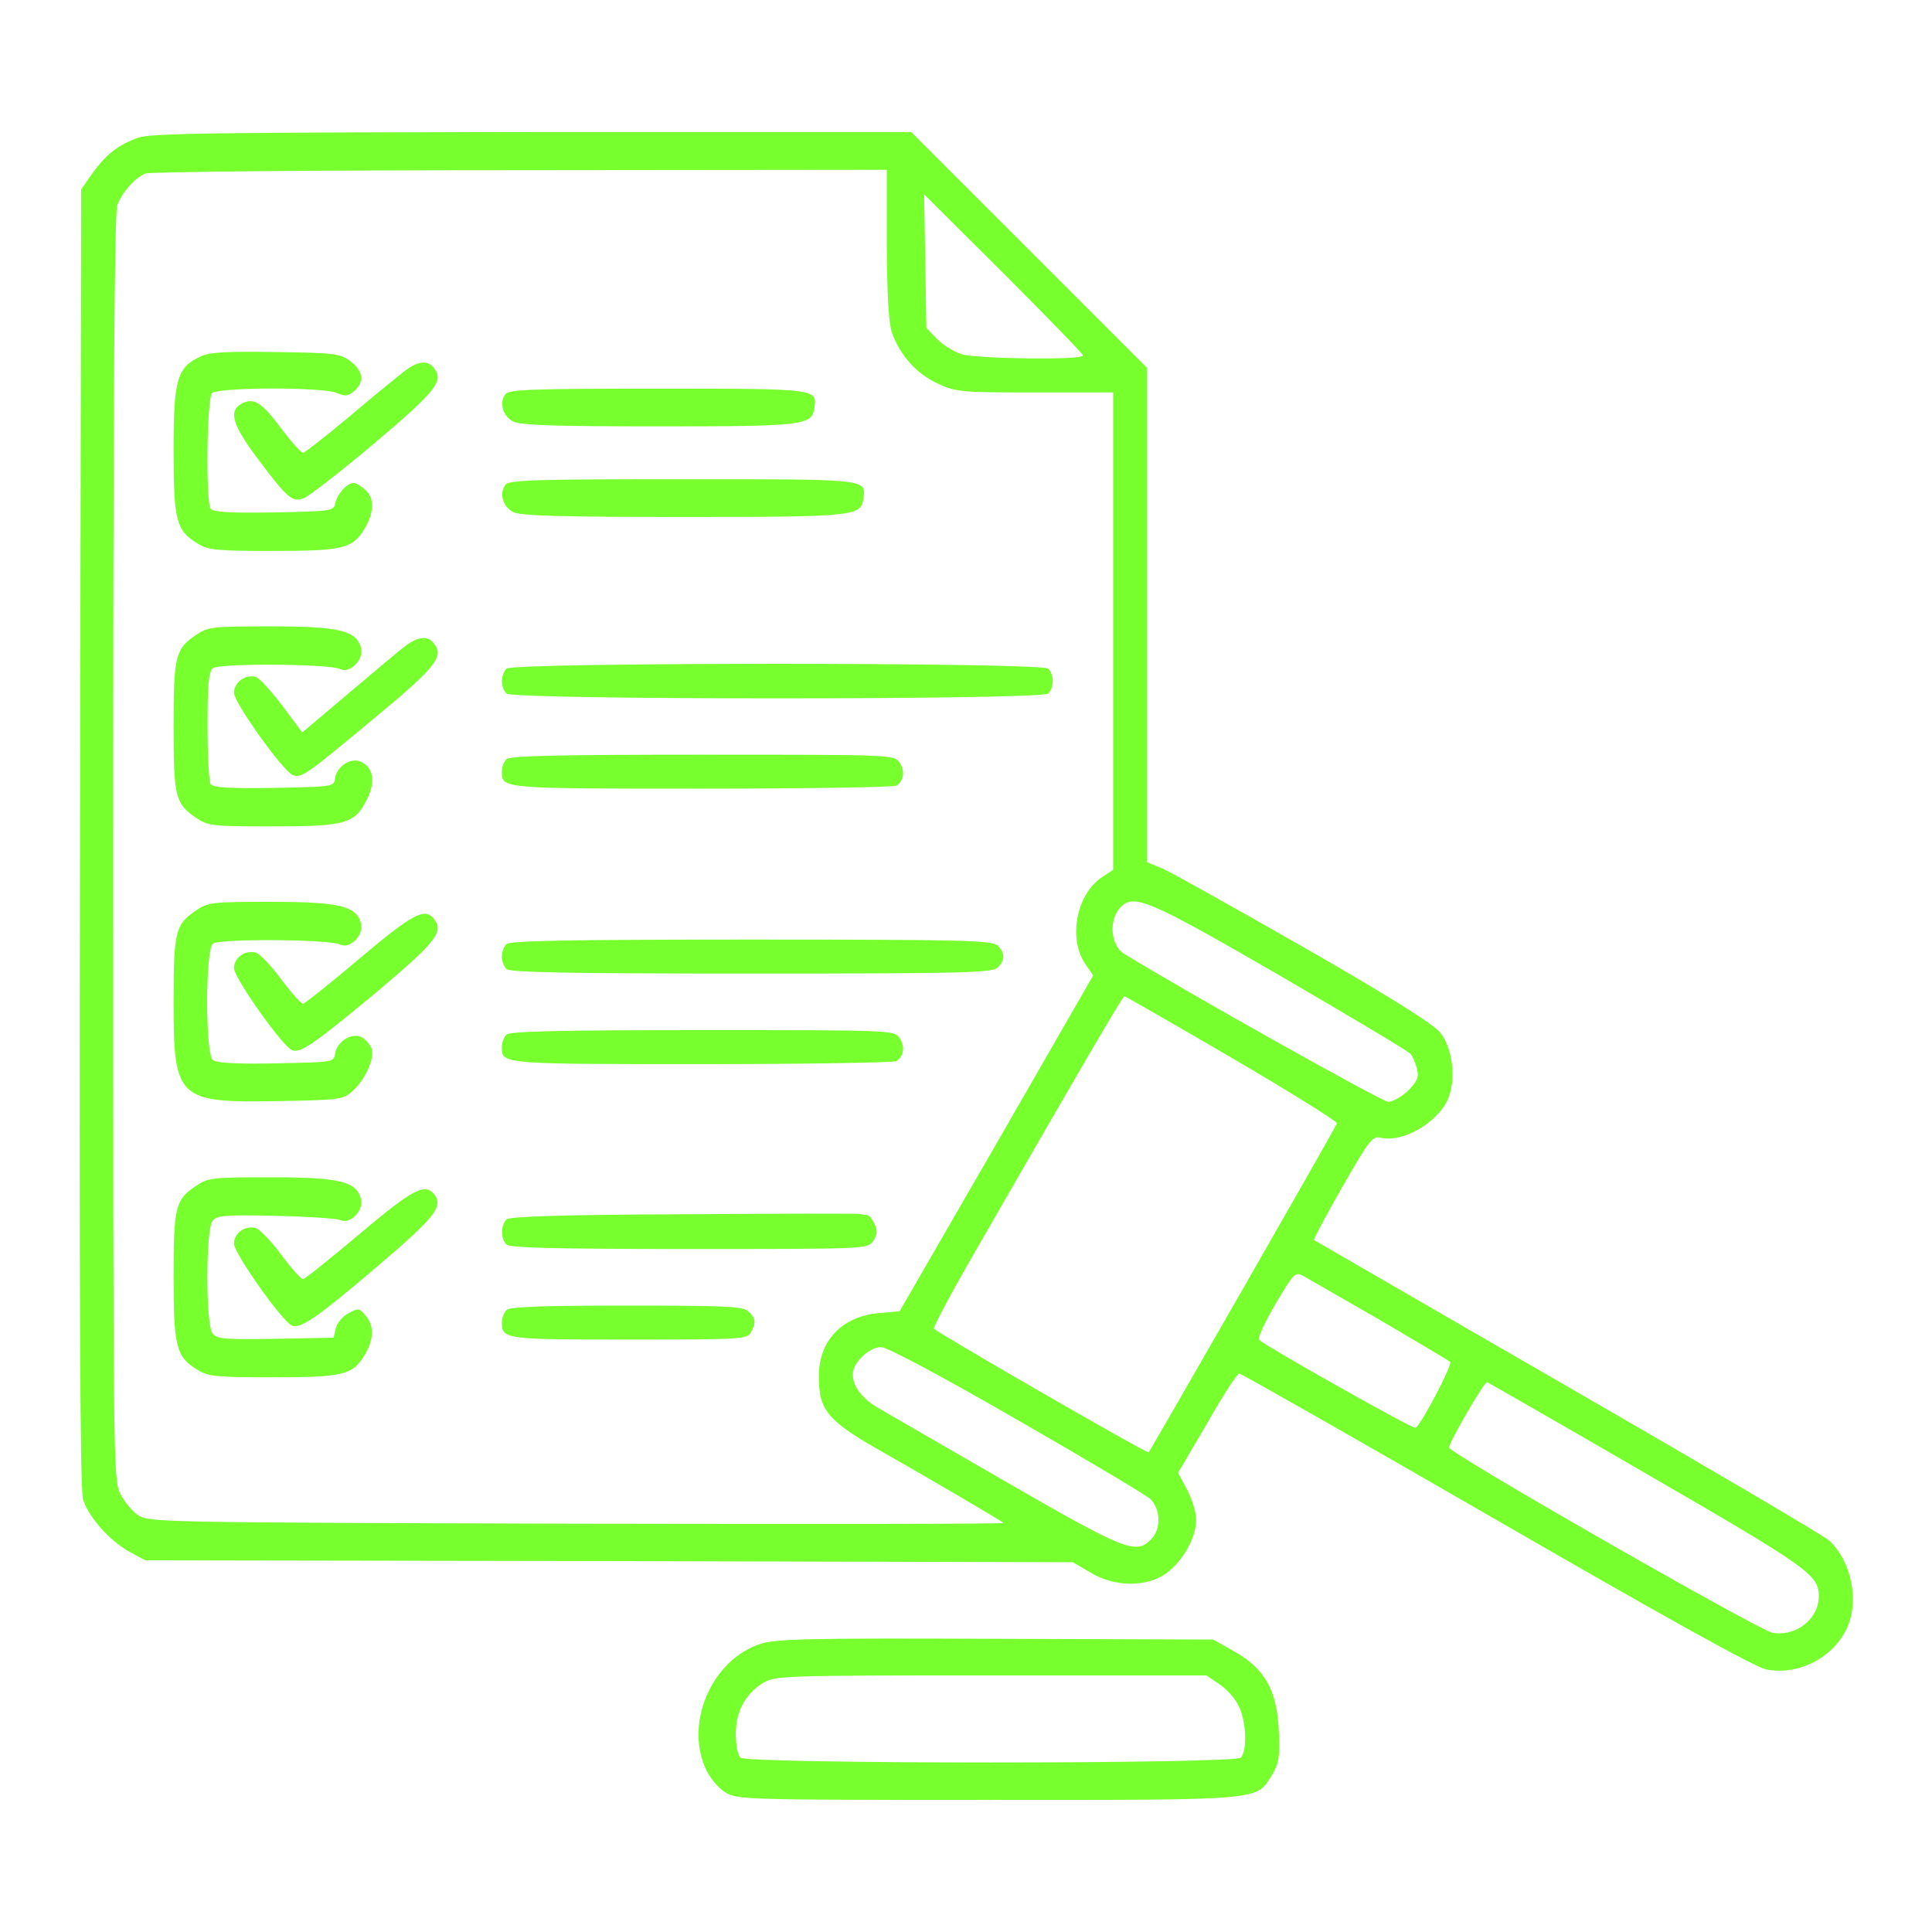 <svg version="1.0" xmlns="http://www.w3.org/2000/svg" width="512pt" height="512pt" viewBox="0 0 512 512" preserveAspectRatio="xMidYMid meet">
  <g transform="translate(0,512) scale(0.1,-0.1)" fill="#78FF2E" stroke="none">
    <path d="M366 4755 c-53 -19 -85 -44 -121 -94 l-30 -43 -3 -1716 c-2 -1230 0
-1728 8 -1755 14 -47 71 -111 124 -140 l41 -22 1229 -2 1229 -3 46 -27 c66
-40 152 -40 205 0 43 34 76 93 76 140 0 19 -11 54 -24 79 l-24 45 77 131 c41
73 80 132 85 132 5 0 311 -174 680 -387 457 -264 685 -390 716 -397 85 -17
177 30 214 108 34 72 13 178 -46 233 -12 12 -324 195 -693 408 -368 212 -671
388 -673 389 -1 2 32 65 75 140 70 122 80 136 101 131 62 -15 161 45 183 112
17 52 7 126 -23 165 -18 23 -125 91 -362 227 -186 106 -355 201 -377 210 l-39
16 0 655 0 655 -312 312 -313 313 -1005 0 c-837 -1 -1012 -3 -1044 -15z m1984
-282 c1 -139 5 -209 14 -236 22 -59 64 -107 120 -133 49 -23 61 -24 259 -24
l207 0 0 -632 0 -633 -30 -20 c-68 -45 -90 -164 -43 -231 l20 -29 -256 -445
-257 -445 -56 -5 c-97 -9 -158 -73 -158 -167 0 -94 22 -119 190 -213 100 -57
292 -169 299 -176 3 -3 -506 -3 -1130 -2 -1096 3 -1135 4 -1162 22 -16 10 -37
36 -48 57 -19 37 -19 74 -19 1713 0 1162 3 1683 11 1703 13 34 47 72 74 83 11
5 458 9 993 9 l972 1 0 -197z m520 -295 c0 -13 -279 -9 -321 3 -21 7 -51 25
-66 41 l-28 29 -3 177 -3 177 211 -210 c115 -115 210 -213 210 -217z m521
-1643 c185 -108 342 -201 347 -208 6 -7 13 -24 17 -39 6 -22 1 -33 -23 -58
-17 -16 -41 -30 -53 -30 -16 0 -535 291 -701 393 -34 22 -40 86 -11 120 37 40
69 27 424 -178z m-126 -219 c154 -90 279 -168 278 -173 -1 -7 -488 -856 -499
-872 -4 -4 -562 318 -569 328 -2 4 46 95 108 202 276 480 392 679 397 679 3
-1 131 -74 285 -164z m390 -693 c99 -58 183 -108 188 -112 7 -7 -76 -166 -92
-175 -6 -4 -396 216 -414 233 -5 5 15 47 43 95 48 81 52 86 73 75 12 -7 103
-59 202 -116z m-962 -264 c183 -105 342 -200 355 -211 28 -27 30 -80 2 -108
-40 -40 -67 -30 -389 156 -168 97 -321 185 -339 196 -39 24 -62 55 -62 86 0
31 43 72 75 72 16 0 160 -77 358 -191z m1674 -147 c427 -247 453 -266 453
-322 0 -60 -60 -108 -123 -97 -35 6 -857 476 -857 491 0 13 94 176 101 173 3
-1 195 -111 426 -245z"/>
    <path d="M533 4176 c-64 -29 -73 -60 -73 -249 0 -187 7 -213 63 -247 28 -18
51 -20 200 -20 180 0 209 6 239 52 28 43 32 84 9 107 -12 12 -27 21 -34 21
-18 0 -44 -30 -49 -55 -3 -19 -12 -20 -162 -23 -121 -2 -161 1 -168 10 -13 21
-10 292 4 306 16 16 297 17 332 0 22 -9 29 -8 46 7 27 24 22 53 -13 79 -26 19
-44 21 -195 23 -128 2 -175 0 -199 -11z"/>
    <path d="M1074 4138 c-16 -12 -82 -66 -146 -120 -64 -54 -121 -98 -125 -98 -5
0 -31 29 -58 65 -52 70 -73 82 -105 65 -35 -19 -24 -56 41 -143 81 -108 93
-119 125 -107 14 6 98 71 187 146 164 139 185 165 156 200 -16 20 -42 17 -75
-8z"/>
    <path d="M1340 4076 c-18 -22 -8 -59 20 -73 19 -10 115 -13 385 -13 384 0 407
3 413 48 8 52 10 52 -413 52 -330 0 -394 -2 -405 -14z"/>
    <path d="M1340 3836 c-18 -22 -8 -59 20 -73 19 -10 128 -13 450 -13 453 0 472
2 478 48 8 53 15 52 -478 52 -387 0 -459 -2 -470 -14z"/>
    <path d="M519 3437 c-54 -37 -59 -54 -59 -242 0 -188 5 -205 59 -242 32 -22
43 -23 205 -23 194 0 218 7 250 75 21 43 15 80 -15 95 -26 15 -66 -9 -71 -42
-3 -23 -5 -23 -162 -26 -121 -2 -161 1 -168 10 -4 7 -8 77 -8 154 0 110 3 144
14 153 16 14 310 12 337 -2 26 -13 63 24 56 55 -12 47 -56 58 -240 58 -154 0
-166 -1 -198 -23z"/>
    <path d="M1074 3408 c-16 -12 -84 -69 -151 -126 l-122 -103 -53 71 c-29 38
-60 73 -70 76 -27 8 -58 -14 -58 -42 0 -26 130 -208 156 -218 23 -9 36 1 215
150 167 138 187 165 158 200 -16 20 -42 17 -75 -8z"/>
    <path d="M1342 3348 c-7 -7 -12 -21 -12 -33 0 -12 5 -26 12 -33 17 -17 1419
-17 1436 0 7 7 12 21 12 33 0 12 -5 26 -12 33 -17 17 -1419 17 -1436 0z"/>
    <path d="M1342 3108 c-7 -7 -12 -21 -12 -33 0 -45 -3 -45 530 -45 278 0 510 4
516 8 19 13 23 39 8 61 -15 21 -17 21 -523 21 -381 0 -510 -3 -519 -12z"/>
    <path d="M519 2707 c-54 -37 -59 -54 -59 -242 0 -259 10 -268 280 -263 164 3
169 4 196 28 33 31 57 85 49 111 -4 10 -15 24 -26 30 -26 14 -66 -11 -71 -43
-3 -23 -5 -23 -157 -26 -104 -2 -158 1 -167 9 -20 17 -20 291 0 308 16 14 310
12 337 -2 26 -13 63 24 56 55 -12 47 -56 58 -240 58 -154 0 -166 -1 -198 -23z"/>
    <path d="M953 2580 c-78 -66 -146 -120 -150 -120 -5 0 -31 29 -58 65 -26 36
-57 67 -66 70 -28 9 -59 -12 -59 -41 0 -25 129 -208 154 -217 22 -9 58 16 223
153 160 135 181 161 152 196 -24 29 -56 12 -196 -106z"/>
    <path d="M1342 2618 c-7 -7 -12 -21 -12 -33 0 -12 5 -26 12 -33 9 -9 167 -12
649 -12 566 0 639 2 653 16 20 20 20 38 0 58 -14 14 -87 16 -653 16 -482 0
-640 -3 -649 -12z"/>
    <path d="M1342 2378 c-7 -7 -12 -21 -12 -33 0 -45 -3 -45 530 -45 278 0 510 4
516 8 19 13 23 39 8 61 -15 21 -17 21 -523 21 -381 0 -510 -3 -519 -12z"/>
    <path d="M519 1977 c-54 -36 -59 -54 -59 -240 0 -187 7 -213 63 -247 28 -18
51 -20 200 -20 180 0 209 6 239 52 28 42 31 82 9 109 -19 23 -21 23 -47 9 -16
-8 -31 -26 -34 -40 l-6 -25 -154 -3 c-137 -2 -156 -1 -167 15 -18 24 -18 272
0 297 11 15 29 17 167 14 85 -2 162 -7 171 -11 26 -13 63 24 56 55 -12 47 -56
58 -240 58 -154 0 -166 -1 -198 -23z"/>
    <path d="M953 1850 c-78 -66 -146 -120 -150 -120 -5 0 -31 29 -58 65 -26 36
-57 67 -66 70 -28 9 -59 -12 -59 -41 0 -25 129 -208 154 -217 23 -9 69 23 226
157 155 132 176 159 150 192 -25 29 -57 12 -197 -106z"/>
    <path d="M1811 1902 c-315 -1 -458 -6 -468 -13 -16 -14 -17 -51 -1 -67 9 -9
130 -12 484 -12 470 0 473 0 488 21 11 17 12 27 4 45 -6 13 -15 24 -19 24 -4
0 -13 1 -21 3 -7 1 -217 1 -467 -1z"/>
    <path d="M1342 1648 c-7 -7 -12 -21 -12 -33 0 -44 8 -45 337 -45 299 0 313 1
323 19 14 27 13 37 -6 55 -13 14 -57 16 -323 16 -225 0 -310 -3 -319 -12z"/>
    <path d="M2017 764 c-129 -40 -203 -208 -147 -331 11 -25 33 -51 52 -63 32
-19 49 -20 696 -20 737 0 710 -2 753 66 18 30 21 47 18 118 -5 107 -37 164
-119 210 l-55 31 -575 2 c-487 2 -582 0 -623 -13z m1214 -107 c19 -12 42 -38
51 -57 21 -40 24 -120 6 -138 -17 -17 -1309 -17 -1326 0 -7 7 -12 35 -12 63 0
59 25 106 72 135 32 19 52 20 604 20 l571 0 34 -23z"/>
  </g>
</svg>

